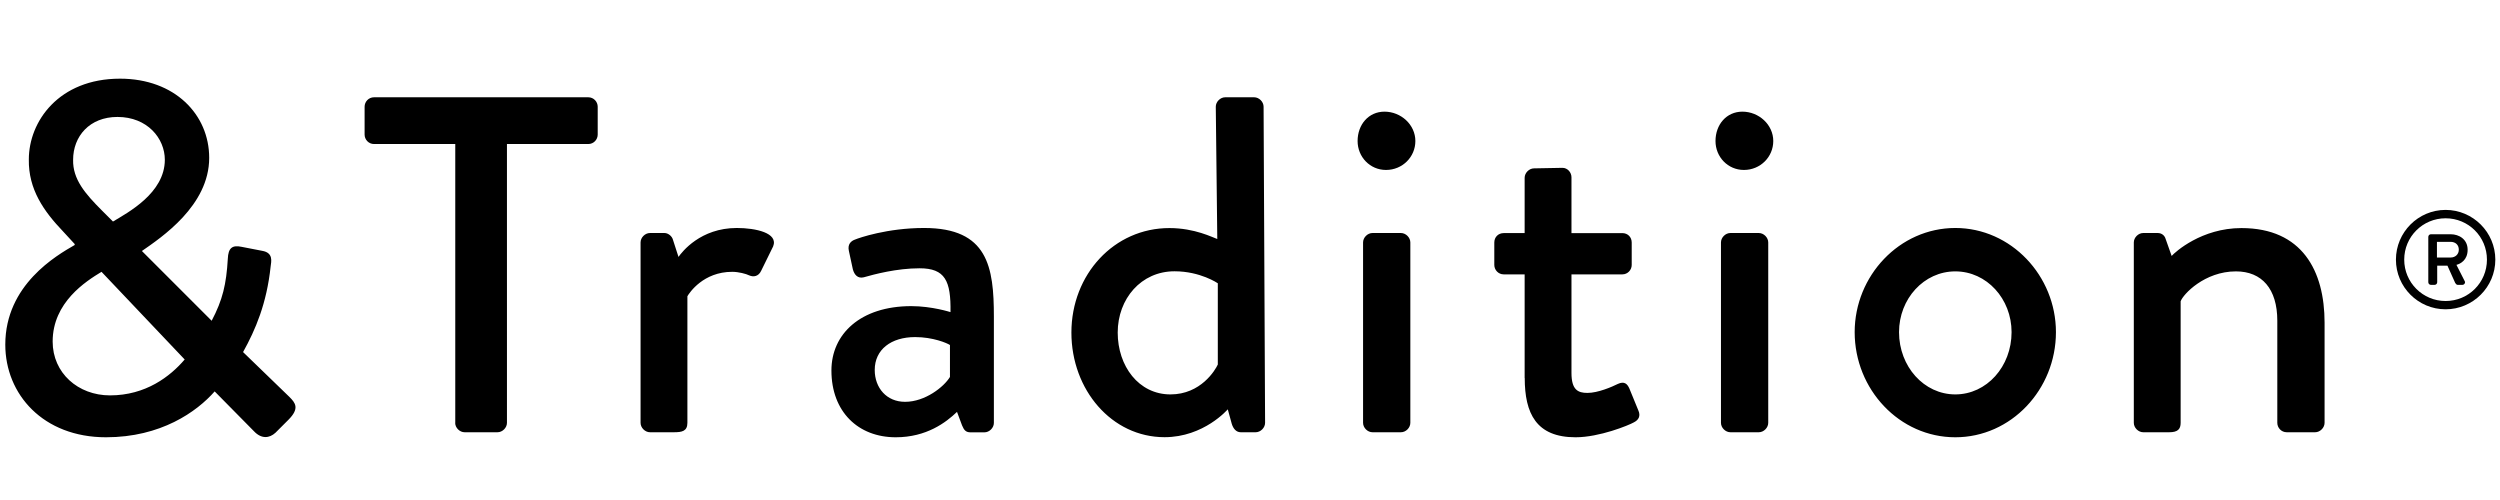 <?xml version="1.0" encoding="utf-8"?>
<!-- Generator: Adobe Illustrator 24.2.3, SVG Export Plug-In . SVG Version: 6.00 Build 0)  -->
<svg version="1.1" id="Layer_1" xmlns="http://www.w3.org/2000/svg" xmlns:xlink="http://www.w3.org/1999/xlink" x="0px" y="0px"
	 viewBox="0 0 2834.6 566.9" style="enable-background:new 0 0 2834.6 566.9;" xml:space="preserve">
<g>
	<g>
		<g>
			<g>
				<path d="M2419.4,479.4c0,5.6,5.1,10.7,10.7,10.7h29.4c9.6,0,13-3.4,13-10.7V341.6c2.8-7.9,27.1-33.9,62.7-33.9
					c29.4,0,46.9,19.8,46.9,55.9v115.8c0,5.6,4.5,10.7,10.7,10.7h32.2c5.6,0,10.7-5.1,10.7-10.7V365.9c0-58.8-25.4-107.3-94.3-107.3
					c-45.2,0-75.1,27.1-79.1,31.6l-6.8-19.2c-1.1-4-4.5-6.8-9-6.8h-16.4c-5.6,0-10.7,5.1-10.7,10.7V479.4z M2153.2,376.6
					c0-37.8,28.2-68.9,63.8-68.9c35.6,0,63.8,31.1,63.8,68.9c0,39-28.2,70.6-63.8,70.6C2181.5,447.2,2153.2,415.6,2153.2,376.6
					 M2102.9,376.6c0,65,50.8,119.2,114.1,119.2s114.1-54.2,114.1-119.2c0-63.8-50.8-118.1-114.1-118.1S2102.9,312.7,2102.9,376.6
					 M1951.3,479.4c0,5.6,5.1,10.7,10.7,10.7h32.2c5.6,0,10.7-5.1,10.7-10.7V274.9c0-5.6-5.1-10.7-10.7-10.7H1962
					c-5.6,0-10.7,5.1-10.7,10.7V479.4z M1728.8,428.6c0,40.1,13,67.2,57.6,67.2c27.1,0,60.4-13.6,66.1-16.9
					c5.6-2.8,7.9-7.3,5.1-13.6l-10.2-24.9c-2.3-5.1-5.6-8.5-13-5.1c-6.8,3.4-22.6,10.2-34.5,10.2c-10.7,0-18.1-3.4-18.1-22.6V311.1
					h57.6c6.2,0,10.7-5.1,10.7-10.7v-25.4c0-6.2-4.5-10.7-10.7-10.7h-57.6v-63.3c0-5.6-4.5-10.7-10.2-10.7l-32.2,0.6
					c-5.6,0-10.7,5.1-10.7,10.7v62.7h-23.7c-6.2,0-10.7,4.5-10.7,10.7v25.4c0,5.6,4.5,10.7,10.7,10.7h23.7V428.6z M1545.5,479.4
					c0,5.6,5.1,10.7,10.7,10.7h32.2c5.7,0,10.7-5.1,10.7-10.7V274.9c0-5.6-5.1-10.7-10.7-10.7h-32.2c-5.6,0-10.7,5.1-10.7,10.7
					V479.4z M1267.3,377.1c0-38.4,26.6-69.5,64.4-69.5c29.4,0,49.1,13.6,49.1,13.6v92.1c-2.8,6.2-19.2,33.9-53.7,33.9
					C1291,447.2,1267.3,415,1267.3,377.1 M1214.8,377.1c0,65,45.8,118.6,105.6,118.6c44.6,0,71.7-31.6,71.7-31.6l4.5,16.4
					c1.7,5.6,5.1,9.6,10.2,9.6h16.9c5.6,0,10.7-5.1,10.7-10.7l-1.7-358.4c0-5.6-5.1-10.7-10.7-10.7h-32.8c-5.6,0-10.7,5.1-10.7,10.7
					l1.7,150c-5.1-1.7-25.4-12.4-54.2-12.4C1263.3,258.5,1214.8,311.1,1214.8,377.1 M991.8,419.5c0-23.2,18.6-37.3,45.8-37.3
					c20.3,0,36.2,6.8,39.5,9v36.2c-6.8,11.3-28.2,28.2-50.8,28.2C1005.4,455.7,991.8,439.9,991.8,419.5 M942.7,420.1
					c0,46.9,30.5,75.7,72.9,75.7c35,0,57.1-16.9,69.5-28.8l5.7,15.3c2.3,5.6,4.5,7.9,9.6,7.9h15.8c5.6,0,10.7-5.1,10.7-10.7V359.1
					c0-56.5-6.8-100.6-79.1-100.6c-41.8,0-74,11.3-78,13c-5.1,1.7-9,5.6-7.3,13l4.5,20.9c1.7,6.2,5.6,10.7,12.4,9
					c11.9-3.4,37.3-10.2,63.3-10.2c28.8,0,35.6,14.1,35,49.7c0,0-20.9-6.8-44.6-6.8C975.5,347.2,942.7,378.8,942.7,420.1
					 M726.3,479.4c0,5.6,5.1,10.7,10.7,10.7h27.1c9,0,15.3-1.1,15.3-10.7V335.9c2.3-4,18.1-27.7,50.8-27.7c7.3,0,15.8,2.3,19.2,4
					c5.1,2.3,10.7,1.1,13.6-5.1l13.6-27.7c6.2-15.3-19.8-20.9-41.2-20.9c-41.2,0-62.1,27.1-66.1,32.8l-6.2-19.2
					c-1.1-4.5-5.7-7.9-9.6-7.9H737c-5.6,0-10.7,5.1-10.7,10.7V479.4z M516.1,479.4c0,5.6,5.1,10.7,10.7,10.7h37.3
					c5.6,0,10.7-5.1,10.7-10.7V163.3H667c6.2,0,10.7-5.1,10.7-10.7V121c0-5.6-4.5-10.7-10.7-10.7H424.1c-6.2,0-10.7,5.1-10.7,10.7
					v31.6c0,5.6,4.5,10.7,10.7,10.7h92.1V479.4z M59.7,387.3c0-44.6,37.8-68.4,55.4-79.1l94.3,99.4c-16.4,19.2-44.1,40.7-84.7,40.7
					C88.5,448.3,59.7,422.9,59.7,387.3 M128.1,251.2l-12.4-12.4c-19.2-19.2-33.3-35.6-32.8-57.6c0-26.6,18.6-48.6,50.3-48.6
					c33.9,0,53.7,24.3,53.7,48.6C186.8,219,145,241,128.1,251.2 M6,390.7C6,447.2,49,495.8,120.2,495.8c62.1,0,102.8-28.8,123.2-52
					l44.6,45.2c8.5,9,17.5,7.9,24.3,1.7l14.7-14.7c13-13,7.9-19.2,1.1-26l-52.5-50.8c14.1-25.4,26.8-54.9,31.3-97.3
					c0.6-5.1,3.4-15.3-9.6-17.5l-23.2-4.5c-10.7-2.3-15.3,1.1-15.8,13.6c-1.7,28.8-5.8,46.5-18.3,70.2l-79.1-79.1
					c22-15.3,76.3-51.4,76.3-105.6c0-49.1-39-89.8-101.1-89.8c-69.5,0-103.4,48.6-103.4,91.5c-0.6,33.9,16.9,58.8,39,81.9l13,14.1
					v1.1C64.2,289.6,6,322.9,6,390.7"/>
				<path d="M1571.5,192.7c18.6,0,33.3-14.7,33.3-32.8c0-18.6-16.4-33.3-35-33.3c-18.1,0-30.5,14.7-30.5,33.3
					C1539.3,178,1553.4,192.7,1571.5,192.7"/>
				<path d="M1977.3,192.7c18.6,0,33.3-14.7,33.3-32.8c0-18.6-16.4-33.3-35-33.3c-18.1,0-30.5,14.7-30.5,33.3
					C1945.1,178,1959.2,192.7,1977.3,192.7"/>
			</g>
		</g>
		<path d="M2763.1,292.1v-17.9h15.4c5.8,0,9.4,3.6,9.4,8.9c0,4.9-3.6,8.9-9.4,8.9H2763.1z M2753.3,320c0,1.6,1.3,3,3,3h4.1
			c1.7,0,3-1.4,3-3v-18.8h11.6l8.8,19.6c0.5,0.9,1.6,2.2,2.8,2.2h5.3c2.2,0,3.8-2.4,2.7-4.2c-3.1-6.1-6.3-12.4-9.4-18.5
			c4.4-1.1,12.7-5.3,12.7-17.1s-9.6-17.6-19.3-17.6h-22.3c-1.7,0-3,1.4-3,3V320z M2726,294.4c0-26,21-46.9,46.9-46.9
			c26,0,46.9,20.9,46.9,46.9c0,25.9-20.8,46.9-46.9,46.9C2747,341.3,2726,320.3,2726,294.4 M2716.6,294.4c0,31,25.2,56.3,56.3,56.3
			c31,0,56.4-25.2,56.4-56.3s-25.4-56.4-56.4-56.4C2741.8,238,2716.6,263.4,2716.6,294.4"/>
	</g>
</g>
</svg>
